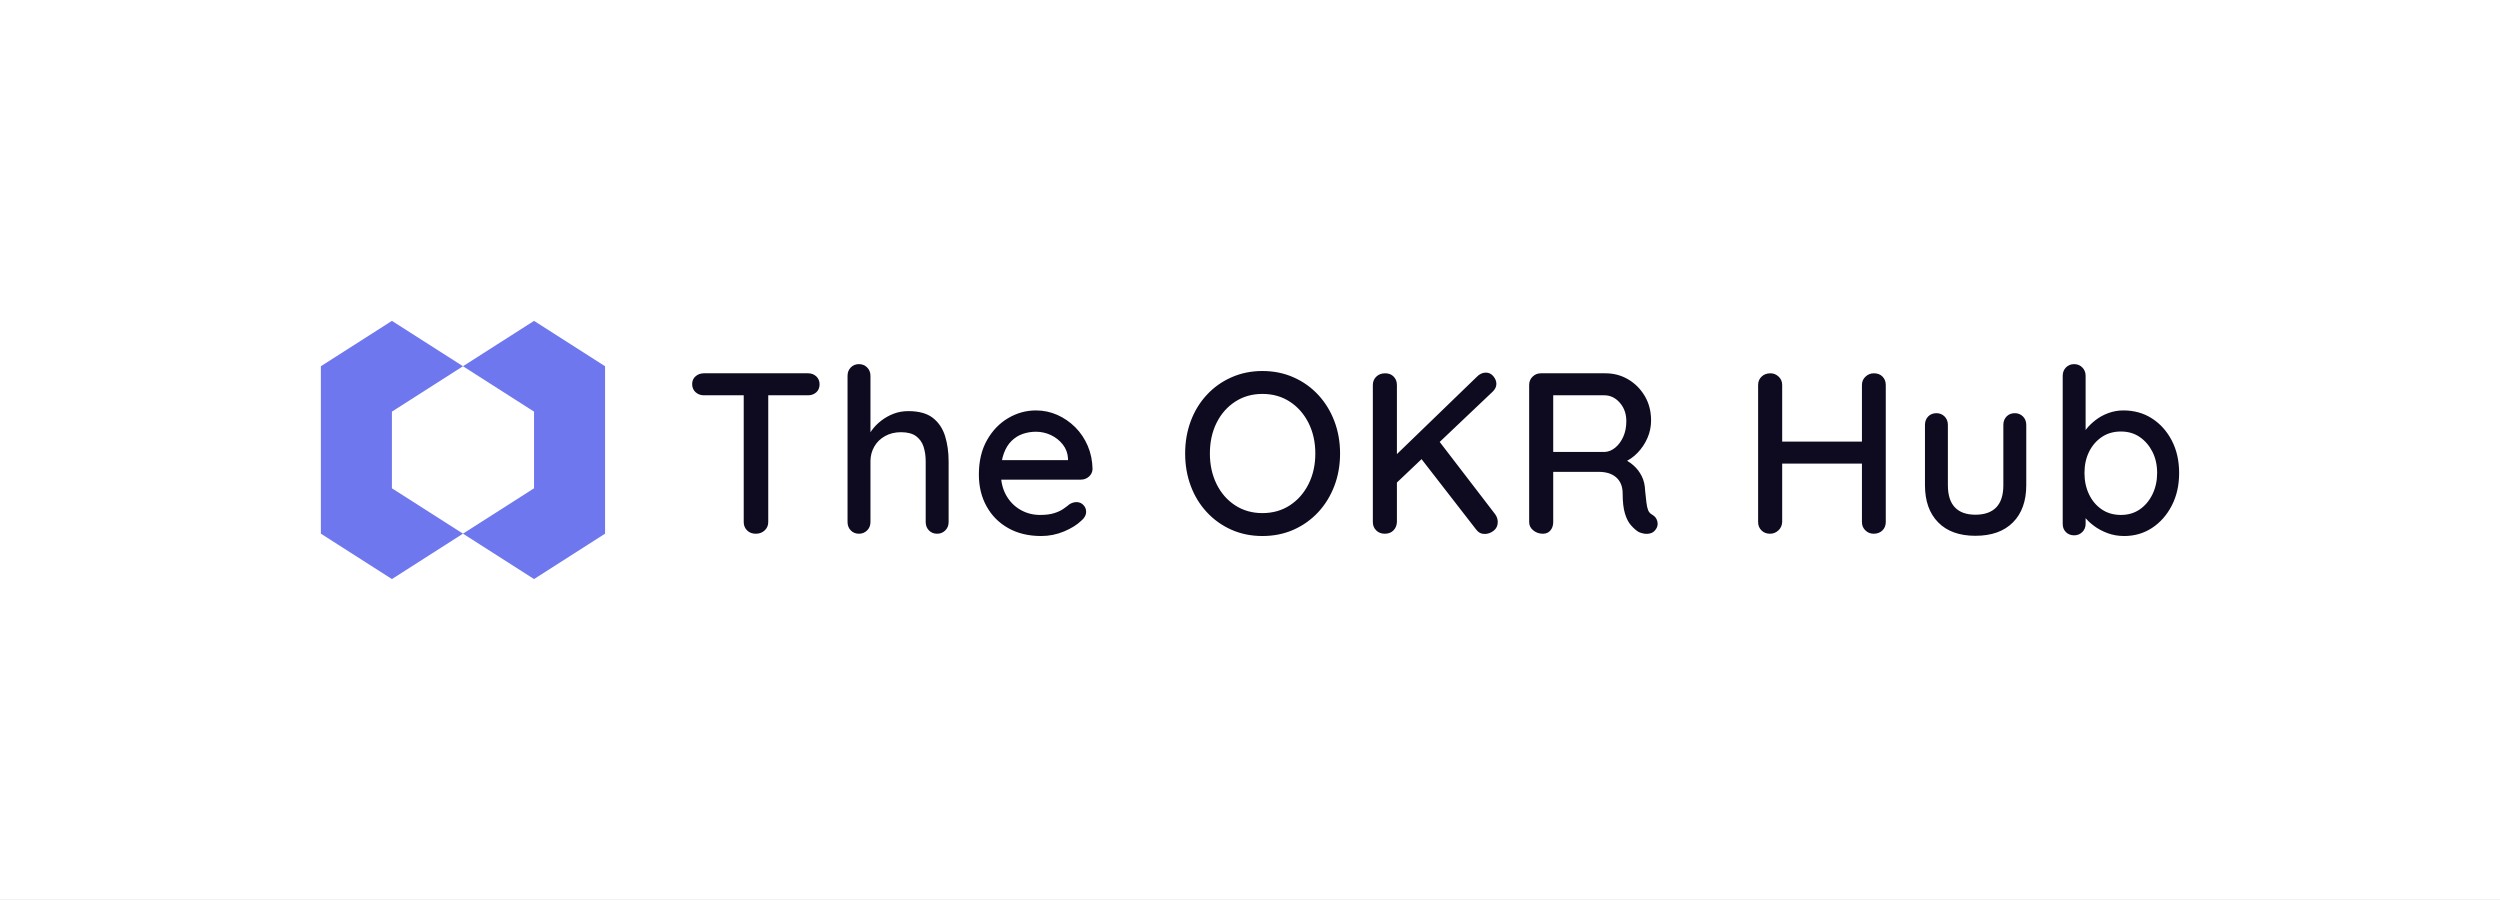 <svg xmlns="http://www.w3.org/2000/svg" viewBox="12 189.337 545.4 196.327"><rect x="12" y="189.337" width="545.4" height="196.327" fill="#333333" stroke="none"/><rect height="100%" width="100%" x="12" y="189.337" fill="rgba(255, 255, 255, 1)"></rect><svg xmlns="http://www.w3.org/2000/svg" id="Layer_2" viewBox="0 0 90.71 82.41" height="56.327" width="62" y="259.337" x="82" preserveAspectRatio="xMinYMin" style="overflow: visible;"><polygon class="cls-1" points="90.71 14.48 90.71 67.92 68.04 82.41 45.36 67.92 68.04 53.44 68.04 28.97 45.36 14.48 68.04 0 90.71 14.48" style="fill: #6e77ee;"></polygon><polygon class="cls-1" points="22.68 53.44 45.36 67.92 22.68 82.41 0 67.92 0 14.48 22.68 0 45.36 14.48 22.68 28.97 22.68 53.44" style="fill: #6e77ee;"></polygon></svg><svg x="163" y="268.775" viewBox="1.55 13 324.4 37.5" height="37.5" width="324.4" style="overflow: visible;"><g fill="#0e0b21" fill-opacity="1" style=""><path d="M15.45 50L15.45 50Q14.25 50 13.53 49.27Q12.80 48.55 12.80 47.45L12.80 47.45L12.80 17.50L18.15 17.50L18.15 47.45Q18.15 48.55 17.38 49.27Q16.60 50 15.45 50ZM26.85 19.80L4.10 19.80Q3.05 19.80 2.30 19.13Q1.55 18.45 1.55 17.35L1.55 17.35Q1.55 16.30 2.30 15.65Q3.05 15 4.10 15L4.10 15L26.85 15Q27.90 15 28.63 15.67Q29.35 16.35 29.35 17.40L29.35 17.40Q29.35 18.50 28.63 19.15Q27.90 19.80 26.85 19.80L26.85 19.80ZM48.70 23.25L48.70 23.25Q52.15 23.25 54.05 24.72Q55.95 26.20 56.73 28.70Q57.50 31.20 57.50 34.20L57.50 34.20L57.50 47.45Q57.50 48.55 56.78 49.27Q56.05 50 55 50L55 50Q53.90 50 53.20 49.27Q52.50 48.55 52.50 47.45L52.50 47.45L52.50 34.20Q52.50 32.45 52.03 31Q51.55 29.55 50.38 28.70Q49.20 27.85 47.10 27.85L47.10 27.85Q45.15 27.85 43.63 28.70Q42.10 29.55 41.28 31Q40.45 32.45 40.45 34.20L40.45 34.20L40.45 47.45Q40.45 48.55 39.73 49.27Q39 50 37.95 50L37.95 50Q36.85 50 36.15 49.27Q35.45 48.55 35.45 47.45L35.45 47.45L35.45 15.55Q35.45 14.45 36.15 13.73Q36.85 13 37.95 13L37.95 13Q39 13 39.73 13.73Q40.45 14.45 40.45 15.55L40.45 15.55L40.45 29.20L39.55 29.70Q39.90 28.60 40.73 27.45Q41.55 26.30 42.78 25.35Q44 24.40 45.50 23.82Q47 23.25 48.70 23.25ZM77.70 50.50L77.70 50.50Q73.55 50.50 70.50 48.77Q67.45 47.05 65.78 44.02Q64.10 41 64.10 37.10L64.10 37.10Q64.10 32.70 65.88 29.57Q67.65 26.45 70.50 24.77Q73.35 23.10 76.55 23.10L76.55 23.10Q79 23.10 81.20 24.07Q83.40 25.05 85.13 26.77Q86.85 28.50 87.85 30.82Q88.85 33.15 88.90 35.90L88.90 35.90Q88.85 36.90 88.10 37.55Q87.35 38.20 86.35 38.20L86.35 38.20L66.90 38.20L65.70 33.95L84.50 33.95L83.55 34.85L83.55 33.60Q83.45 31.85 82.40 30.52Q81.35 29.20 79.80 28.47Q78.25 27.75 76.55 27.75L76.55 27.75Q75.05 27.75 73.68 28.22Q72.30 28.70 71.23 29.75Q70.15 30.80 69.53 32.52Q68.90 34.25 68.90 36.80L68.90 36.80Q68.90 39.55 70.05 41.60Q71.20 43.65 73.15 44.77Q75.10 45.90 77.45 45.90L77.45 45.90Q79.30 45.90 80.50 45.52Q81.70 45.15 82.50 44.60Q83.30 44.05 83.90 43.55L83.90 43.55Q84.65 43.10 85.40 43.10L85.40 43.10Q86.30 43.10 86.90 43.73Q87.50 44.35 87.50 45.20L87.50 45.20Q87.50 46.30 86.40 47.20L86.40 47.20Q85.05 48.50 82.68 49.50Q80.30 50.50 77.70 50.50ZM142.90 32.50L142.90 32.50Q142.90 36.30 141.65 39.58Q140.40 42.85 138.13 45.30Q135.85 47.75 132.75 49.13Q129.65 50.50 125.95 50.50L125.95 50.50Q122.30 50.50 119.20 49.13Q116.10 47.75 113.83 45.30Q111.55 42.85 110.33 39.58Q109.10 36.30 109.10 32.50L109.10 32.50Q109.10 28.70 110.33 25.42Q111.55 22.15 113.83 19.70Q116.10 17.25 119.20 15.88Q122.30 14.50 125.95 14.50L125.95 14.50Q129.65 14.50 132.75 15.88Q135.85 17.25 138.13 19.70Q140.40 22.15 141.65 25.42Q142.90 28.70 142.90 32.50ZM137.50 32.50L137.50 32.50Q137.50 28.80 136.03 25.85Q134.55 22.90 131.95 21.20Q129.35 19.50 125.95 19.50L125.95 19.50Q122.60 19.50 120.00 21.20Q117.40 22.90 115.95 25.82Q114.50 28.75 114.50 32.50L114.50 32.50Q114.50 36.20 115.95 39.15Q117.40 42.10 120.00 43.80Q122.60 45.50 125.95 45.50L125.95 45.50Q129.35 45.50 131.95 43.80Q134.55 42.10 136.03 39.15Q137.50 36.20 137.50 32.50ZM174.45 50.05L174.45 50.05Q173.30 50.05 172.60 49.10L172.60 49.10L160.15 33.05L164.00 29.15L176.70 45.70Q177.30 46.50 177.30 47.45L177.30 47.45Q177.30 48.65 176.40 49.35Q175.50 50.05 174.45 50.05ZM174.70 14.85L174.70 14.85Q175.70 14.85 176.35 15.65Q177.00 16.45 177.00 17.30L177.00 17.30Q177.00 18.20 176.25 18.95L176.25 18.95L154.70 39.40L154.40 33.50L172.70 15.80Q173.60 14.85 174.70 14.85ZM152.65 50L152.65 50Q151.50 50 150.78 49.27Q150.05 48.55 150.05 47.45L150.05 47.45L150.05 17.55Q150.05 16.45 150.80 15.73Q151.55 15 152.75 15L152.75 15Q153.90 15 154.60 15.73Q155.30 16.45 155.30 17.55L155.30 17.55L155.30 47.45Q155.25 48.55 154.55 49.27Q153.85 50 152.65 50ZM187.15 50L187.15 50Q185.95 50 185.05 49.27Q184.15 48.55 184.15 47.45L184.15 47.45L184.15 17.55Q184.15 16.45 184.90 15.73Q185.65 15 186.70 15L186.70 15L200.80 15Q203.50 15 205.75 16.32Q208.00 17.65 209.38 19.97Q210.75 22.30 210.75 25.30L210.75 25.30Q210.75 27.30 209.95 29.13Q209.15 30.95 207.80 32.35Q206.45 33.75 204.75 34.45L204.75 34.45L204.20 33.50Q205.75 34.05 206.90 35.08Q208.05 36.10 208.73 37.48Q209.40 38.85 209.45 40.60L209.45 40.60Q209.60 42.15 209.73 43.17Q209.85 44.20 210.10 44.85Q210.35 45.50 211.00 45.85L211.00 45.85Q211.90 46.35 212.13 47.35Q212.35 48.35 211.70 49.15L211.70 49.15Q211.25 49.75 210.58 49.92Q209.90 50.10 209.20 49.98Q208.50 49.85 208.00 49.60L208.00 49.60Q207.20 49.10 206.38 48.17Q205.55 47.25 205.05 45.60Q204.55 43.95 204.55 41.25L204.55 41.25Q204.55 40 204.15 39.10Q203.75 38.20 203.05 37.63Q202.35 37.05 201.40 36.77Q200.45 36.50 199.30 36.50L199.30 36.50L188.70 36.50L189.40 35.50L189.40 47.45Q189.40 48.55 188.80 49.27Q188.20 50 187.15 50ZM189.40 33.20L188.75 32.15L200.70 32.15Q201.85 32.10 202.93 31.22Q204.00 30.35 204.68 28.85Q205.35 27.35 205.35 25.45L205.35 25.45Q205.35 23.05 203.93 21.42Q202.50 19.80 200.55 19.80L200.55 19.80L188.85 19.80L189.40 18.50L189.40 33.20ZM236.80 15L236.80 15Q237.80 15 238.58 15.73Q239.35 16.45 239.35 17.55L239.35 17.55L239.35 47.45Q239.30 48.55 238.53 49.27Q237.75 50 236.70 50L236.70 50Q235.55 50 234.83 49.27Q234.10 48.55 234.10 47.45L234.10 47.45L234.10 17.55Q234.10 16.45 234.85 15.73Q235.60 15 236.80 15ZM259.35 15L259.35 15Q260.55 15 261.25 15.73Q261.95 16.45 261.95 17.55L261.95 17.55L261.95 47.45Q261.95 48.55 261.23 49.27Q260.50 50 259.30 50L259.30 50Q258.25 50 257.50 49.27Q256.75 48.55 256.75 47.45L256.75 47.45L256.75 17.55Q256.75 16.45 257.53 15.73Q258.30 15 259.35 15ZM236.55 34.70L236.60 29.90L259.40 29.90L259.35 34.70L236.55 34.70ZM290.10 23.70L290.10 23.70Q291.15 23.70 291.88 24.42Q292.60 25.15 292.60 26.25L292.60 26.25L292.60 39.40Q292.60 44.60 289.70 47.52Q286.80 50.45 281.50 50.45L281.50 50.45Q276.25 50.45 273.38 47.52Q270.50 44.60 270.50 39.40L270.50 39.40L270.50 26.25Q270.50 25.15 271.20 24.42Q271.90 23.70 273.00 23.70L273.00 23.70Q274.05 23.70 274.78 24.42Q275.50 25.15 275.50 26.25L275.50 26.25L275.50 39.40Q275.50 42.65 277.03 44.25Q278.55 45.85 281.50 45.85L281.50 45.85Q284.50 45.85 286.05 44.25Q287.60 42.65 287.60 39.40L287.60 39.40L287.60 26.25Q287.60 25.15 288.30 24.42Q289.00 23.70 290.10 23.70ZM313.80 23.10L313.80 23.10Q317.30 23.10 320.03 24.85Q322.75 26.60 324.35 29.67Q325.95 32.75 325.95 36.75L325.95 36.75Q325.95 40.75 324.35 43.85Q322.75 46.95 320.05 48.73Q317.35 50.50 313.95 50.50L313.95 50.50Q312.05 50.50 310.35 49.88Q308.65 49.25 307.35 48.27Q306.05 47.30 305.23 46.20Q304.40 45.10 304.20 44.15L304.20 44.15L305.55 43.50L305.55 47.85Q305.55 48.90 304.83 49.63Q304.10 50.35 303.05 50.35L303.05 50.35Q301.95 50.35 301.25 49.65Q300.55 48.95 300.55 47.85L300.55 47.85L300.55 15.55Q300.55 14.45 301.25 13.73Q301.95 13 303.05 13L303.05 13Q304.10 13 304.83 13.73Q305.55 14.45 305.55 15.55L305.55 15.55L305.55 29.60L304.75 29.15Q304.90 28.20 305.70 27.17Q306.50 26.15 307.73 25.20Q308.95 24.25 310.53 23.67Q312.10 23.10 313.80 23.10ZM313.25 27.70L313.25 27.70Q310.85 27.70 309.08 28.90Q307.30 30.10 306.30 32.13Q305.30 34.15 305.30 36.75L305.30 36.75Q305.30 39.35 306.30 41.42Q307.30 43.50 309.08 44.70Q310.85 45.90 313.25 45.90L313.25 45.90Q315.60 45.90 317.35 44.70Q319.10 43.50 320.13 41.40Q321.15 39.30 321.15 36.75L321.15 36.75Q321.15 34.15 320.13 32.13Q319.10 30.10 317.35 28.90Q315.60 27.70 313.25 27.70Z" transform="translate(0, 0)"></path></g></svg></svg>